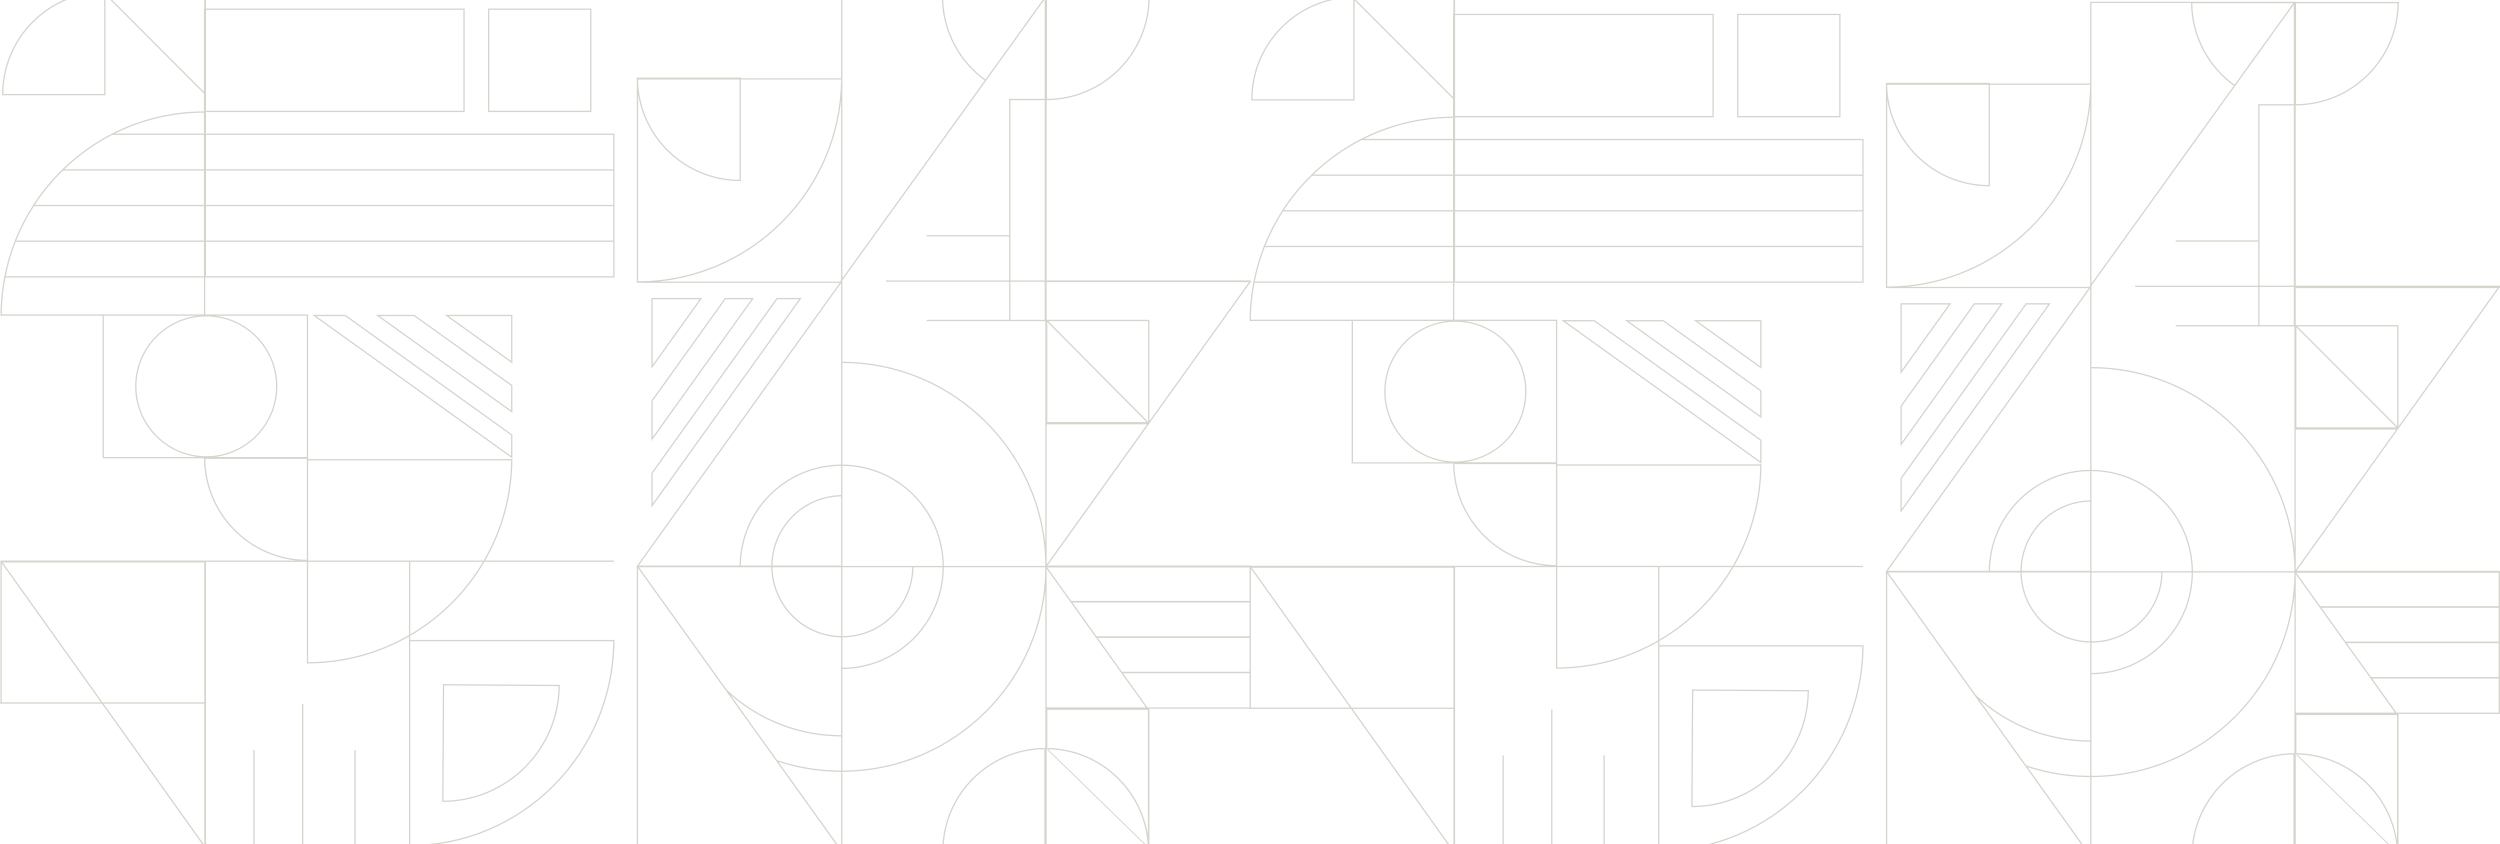 <svg width="1096" height="370" viewBox="0 0 1096 370" fill="none" xmlns="http://www.w3.org/2000/svg">
<path fill-rule="evenodd" clip-rule="evenodd" d="M285.564 161.722L307.85 130.612H285.564V161.722ZM286.14 131.189H306.727L286.14 159.927V131.189ZM351.434 130.612H340.496L285.564 207.293V222.56L351.434 130.612ZM286.14 207.479L340.793 131.189H350.311L286.14 220.765V207.479ZM285.563 193.384L330.532 130.612H317.814L285.563 175.631V193.384ZM286.14 175.817L318.11 131.189H329.409L286.14 191.589V175.817ZM245.431 300.227L194.155 299.92L193.846 351.582H194.136C222.328 351.565 245.26 328.773 245.429 300.515L245.431 300.227ZM194.426 351.004L194.728 300.5L244.85 300.8C244.53 328.51 222.072 350.832 194.426 351.004ZM269.412 74.202H269.41V58.577H90.312V49.121H203.712V3.731H90.312V-3.925H90.051C89.999 -3.972 89.931 -4 89.857 -4H45.082C45.009 -4 44.94 -3.972 44.888 -3.925H41.723V-3.691C18.802 -1.409 0.902 17.947 0.902 41.488V41.777H46.253V-2.131L89.392 41.045V48.815C74.883 48.861 61.186 52.376 49.08 58.577H48.999V58.618C41.015 62.718 33.725 67.988 27.352 74.202H27.234V74.318C22.461 78.989 18.206 84.19 14.562 89.828H14.436V90.025C11.324 94.868 8.662 100.031 6.511 105.453H6.393V105.752C4.465 110.664 2.954 115.788 1.906 121.078H1.812V121.561C0.78 126.927 0.222 132.462 0.185 138.122L0.183 138.413H44.96V200.915H89.432C89.601 224.262 107.375 243.419 130.128 245.747H0.185V307.912H0.002V308.489H44.677L89.617 371.459C89.69 371.561 89.82 371.604 89.94 371.566C90.059 371.528 90.14 371.417 90.14 371.292V371.039H90.311L90.312 370.991L90.311 246.324H134.515V290.861H134.803C150.987 290.861 166.171 286.578 179.285 279.083V371.039H179.862V370.99C229.147 370.834 269.084 330.59 269.41 280.848L269.411 280.558H179.862V278.751C193.298 270.939 204.526 259.741 212.377 246.324H269.124V245.747H212.712C220.206 232.721 224.532 217.638 224.638 201.553L224.64 201.262H135.084V200.915H135.086V137.836H89.969V121.656H269.414V105.453H269.412V74.202ZM90.312 4.308H203.136V48.544H90.312V4.308ZM45.677 41.2H1.479C1.632 16.978 20.979 -2.686 45.063 -3.323L45.678 -2.708L45.677 41.2ZM0.762 307.912V246.954L44.265 307.912H0.762ZM89.563 370.391L45.385 308.489H89.563V370.391ZM89.563 307.912H44.974L1.204 246.582H89.563V307.912ZM179.863 281.135H268.831C268.355 330.43 228.729 370.257 179.863 370.413V281.135ZM179.862 278.083V246.324H211.709C203.972 259.43 192.987 270.386 179.862 278.083ZM135.092 201.839H224.06C223.903 217.831 219.549 232.817 212.046 245.747H135.092V201.839ZM135.092 246.324H179.285V278.418C166.268 285.921 151.181 290.232 135.092 290.283V246.324ZM46.253 -2.947V-3.348H89.569V3.731H89.392V40.228L46.253 -2.947ZM89.392 49.392V58.577H50.362C62.136 52.736 75.383 49.436 89.392 49.392ZM49.22 59.154H89.392V74.202H28.182C34.4 68.218 41.482 63.133 49.22 59.154ZM27.587 74.779H89.392V89.828H15.251C18.812 84.367 22.954 79.321 27.587 74.779ZM14.877 90.404H89.392V105.453H7.132C9.244 100.168 11.845 95.133 14.877 90.404ZM6.904 106.03H89.392V121.078H2.494C3.53 115.885 5.013 110.855 6.904 106.03ZM0.763 137.836C0.816 132.308 1.37 126.9 2.38 121.656H89.392V137.836L0.763 137.836ZM45.536 200.338V138.413H86.558C71.164 140.316 59.246 153.453 59.246 169.375C59.246 185.298 71.164 198.435 86.559 200.338H45.536ZM134.508 245.406C110.101 245.252 90.326 225.561 90.01 201.172H134.508V245.406ZM134.509 138.413V200.338H94.279C109.674 198.435 121.592 185.298 121.592 169.375C121.592 153.453 109.674 140.316 94.279 138.413H134.509ZM90.419 138.753C107.317 138.753 121.016 152.463 121.016 169.375C121.016 186.288 107.317 199.998 90.419 199.998C73.521 199.998 59.822 186.288 59.822 169.375C59.822 152.463 73.521 138.753 90.419 138.753ZM90.312 59.154H268.833V74.202H90.312V59.154ZM90.312 74.779H268.835V89.828H90.312V74.779ZM90.312 90.404H268.835V105.453H90.312V90.404ZM268.838 121.079H90.312V106.03H268.838V121.079ZM259.278 3.731H213.926V49.121H259.278V3.731ZM258.701 48.544H214.503V4.308H258.701V48.544ZM224.638 168.845L181.662 138.006H164.674L224.638 181.035V168.845ZM224.061 179.912L166.467 138.583H181.477L224.061 169.141V179.912ZM224.638 138.006H194.894L224.638 159.35V138.006ZM224.061 158.227L196.687 138.583H224.061V158.227ZM136.827 138.006L224.638 201.018V190.53L151.443 138.006H136.827ZM224.061 199.895L138.62 138.583H151.257L224.061 190.826V199.895ZM132.407 370.201H132.983V308.7H132.407V370.201ZM155.361 370.201H155.937V328.842H155.361V370.201ZM111.07 370.201H111.647V328.842H111.07V370.201ZM1006.45 125.248V46.228C1031.33 46.15 1051.5 26.02 1051.67 1.133V0.842H1006.45V0.749H916.325V1.038V36.606H872.395V36.306H826.742V36.597C826.745 36.961 826.766 37.321 826.777 37.683V126.204V126.329H915.693L864.585 197.668C864.579 197.673 864.579 197.678 864.573 197.682L849.523 218.697C849.517 218.703 849.511 218.709 849.511 218.715L826.829 250.37C826.823 250.379 826.825 250.39 826.82 250.399C826.815 250.407 826.807 250.411 826.803 250.419H826.776V250.531C826.776 250.533 826.776 250.535 826.776 250.538V250.54C826.776 250.553 826.776 250.564 826.776 250.576C826.777 250.579 826.776 250.581 826.776 250.584C826.776 250.626 826.776 250.669 826.776 250.705V250.793V376H916.901V375.712V375.544V340.703C962.949 340.558 1000.83 305.744 1005.87 260.973V266.056V266.167V281.568V281.681V297.083V297.193V312.997V330.181L1005.73 330.182C980.821 330.346 960.675 350.61 960.675 375.585V375.873H1006.03V375.712H1006.45V330.758V330.47H1006.74V330.462L1007.07 330.779C1030.61 331.295 1049.67 349.98 1050.8 373.386L1050.84 373.427V374.002H1050.83C1050.84 374.097 1050.84 374.193 1050.84 374.288V375.629H1051.12V375.722V375.872H1051.44V375.722H1051.51V312.996H1096V312.708V297.481V296.794V281.969V281.279V266.454V265.767V250.793V250.419V250.252H1006.84L1051.5 187.908H1051.51V187.895L1095.62 126.33H1096V125.704V125.537V125.248H1006.45ZM1006.59 1.419H1051.09C1050.77 25.808 1031 45.5 1006.59 45.654V1.419ZM827.354 37.183H871.819V81.118C847.67 80.966 828.065 61.681 827.354 37.648V37.183ZM827.354 43.728C830.901 65.266 849.583 81.696 872.107 81.696H872.395V37.183H916.319C915.841 86.015 876.223 125.473 827.354 125.627V43.728ZM827.354 375.423V251.439L848.848 281.448L865.732 305.017L887.953 336.032L887.956 336.033L916.17 375.423H827.354ZM916.325 374.647L888.881 336.34C889.025 336.386 889.171 336.43 889.315 336.476C889.575 336.559 889.835 336.64 890.095 336.721C890.387 336.812 890.68 336.9 890.974 336.988C891.237 337.065 891.499 337.143 891.763 337.219C892.057 337.304 892.353 337.386 892.648 337.468C892.912 337.541 893.177 337.614 893.443 337.684C893.739 337.763 894.036 337.84 894.334 337.916C894.601 337.984 894.867 338.053 895.135 338.118C895.435 338.192 895.735 338.263 896.036 338.333C896.303 338.396 896.57 338.459 896.839 338.519C897.143 338.587 897.448 338.653 897.752 338.718C898.019 338.775 898.286 338.833 898.554 338.887C898.863 338.95 899.173 339.01 899.483 339.07C899.749 339.122 900.016 339.173 900.282 339.223C900.596 339.28 900.911 339.334 901.226 339.389C901.491 339.434 901.756 339.481 902.021 339.524C902.341 339.577 902.662 339.625 902.984 339.674C903.246 339.714 903.509 339.756 903.772 339.793C904.097 339.84 904.422 339.882 904.747 339.925C905.011 339.959 905.274 339.996 905.538 340.028C905.867 340.068 906.198 340.105 906.529 340.142C906.789 340.17 907.049 340.202 907.309 340.228C907.65 340.263 907.992 340.293 908.335 340.325C908.587 340.348 908.839 340.373 909.091 340.394C909.446 340.424 909.801 340.448 910.157 340.473C910.4 340.491 910.643 340.51 910.886 340.526C911.256 340.549 911.629 340.567 912.001 340.586C912.231 340.597 912.46 340.612 912.69 340.622C913.104 340.639 913.521 340.651 913.937 340.663C914.125 340.669 914.313 340.677 914.502 340.682C915.108 340.695 915.715 340.704 916.324 340.706V374.647H916.325ZM916.325 340.127C906.537 340.095 897.118 338.492 888.316 335.544L867.783 306.882C881.242 318.658 898.291 325.114 916.325 325.182V340.127ZM916.325 323.415V324.602C897.54 324.53 879.842 317.479 866.198 304.669L849.321 281.111L827.744 250.996H842.571H844.047H885.748C885.992 267.821 899.536 281.414 916.325 281.726V323.415ZM916.325 281.149C899.851 280.839 886.569 267.503 886.325 250.996H916.325V281.149ZM916.325 250.252H886.324C886.478 233.672 899.797 220.235 916.325 219.924V250.252ZM916.325 219.353C899.475 219.666 885.901 233.354 885.747 250.252H872.41C872.698 226.158 892.219 206.702 916.326 206.548L916.325 219.353ZM916.325 205.971C891.899 206.125 872.122 225.839 871.833 250.252H827.624L849.984 219.038C849.99 219.032 849.995 219.026 850.001 219.02L865.035 198.03C865.04 198.025 865.04 198.021 865.046 198.016L916.325 126.435V205.971ZM916.325 125.064L916.106 125.368C916.043 125.456 916.037 125.572 916.083 125.668C916.094 125.689 916.114 125.7 916.129 125.717L916.104 125.753H836.115C878.117 121.548 911.591 88.385 916.325 46.504V125.064ZM1005.45 375.296H961.252C961.407 350.868 981.081 331.077 1005.45 330.76V375.296ZM1005.32 1.419L992.959 18.598L979.617 37.134C968.543 29.096 961.292 16.11 961.102 1.419H1005.32ZM916.901 36.897V36.606V1.326H960.529C960.689 16.249 968.043 29.441 979.282 37.601L916.901 124.263V36.897ZM916.901 161.46C965.945 161.615 1005.67 201.349 1005.87 250.419H961.393C961.193 225.931 941.383 206.128 916.901 205.971V161.46ZM916.901 219.632V206.548C941.066 206.705 960.622 226.25 960.817 250.419H916.901V219.632ZM916.901 250.997H947.51C947.262 267.698 933.658 281.161 916.913 281.161C916.909 281.161 916.905 281.161 916.901 281.161V250.997ZM916.901 281.738C916.905 281.738 916.909 281.738 916.913 281.738C933.977 281.738 947.832 268.016 948.077 250.996H960.82C960.71 275.243 941.117 294.878 916.901 295.036V281.738ZM916.901 340.129V324.605V323.415V295.613C941.44 295.455 961.287 275.562 961.396 250.996H1005.87C1005.76 300.146 965.997 339.974 916.901 340.129ZM1005.87 188.327V240.603C1000.83 195.838 962.946 161.028 916.901 160.883V126.33V126.041V125.537V125.252L1005.6 2.024V45.655H989.987V105.356H953.822V105.933H989.987V125.248H936.068V125.824H989.987V142.518H953.822V143.095H989.987H990.275H1005.87V188.327ZM990.563 125.249V46.232H1005.6V125.249H990.563ZM1005.6 125.826V142.518H990.563V125.826H1005.6ZM1006.45 312.419V297.193V297.082V281.68V281.567V266.166V266.055V251.69L1016.86 266.221L1016.87 266.223L1016.94 266.332V266.334L1027.97 281.736L1027.98 281.737L1028.06 281.849V281.85L1039.09 297.25V297.251L1039.17 297.361V297.362L1049.95 312.419H1006.45ZM1050.84 368.27C1047.38 346.887 1029.01 330.515 1006.74 330.19V313.497H1050.84V368.27ZM1095.43 312.419H1050.67L1039.97 297.481H1095.43V312.419ZM1095.43 296.794H1039.47L1028.85 281.969H1095.43V296.794ZM1095.43 281.279H1028.36L1022.37 272.921L1017.74 266.454H1095.43L1095.43 281.279ZM1095.43 251.082V265.767H1017.25L1015.2 262.905L1006.73 251.082H1095.43ZM1006.45 249.811V188.327H1050.5L1006.45 249.811ZM1006.74 187.331V143.503L1050.53 187.331H1006.74ZM1050.94 186.919L1007.15 143.095H1050.94V186.919ZM1051.51 186.904V142.518H1006.45V126.33H1094.91L1051.51 186.904ZM833.17 195.691L878.137 132.92H865.421L833.17 177.939V195.691ZM833.746 178.124L865.715 133.497H877.013L833.746 193.896V178.124ZM833.17 164.029L855.454 132.92H833.17V164.029ZM833.746 133.497H854.33L833.746 162.234V133.497ZM833.17 224.868L899.038 132.92H888.103L833.17 209.601V224.868ZM833.746 209.786L888.397 133.497H897.92L833.746 223.073V209.786ZM1007.07 330.778C1006.86 330.774 1006.66 330.76 1006.45 330.758L1050.83 374.002C1050.83 373.795 1050.81 373.591 1050.8 373.385L1007.07 330.778ZM806.885 6.039H761.531V51.428H806.885V6.039ZM806.308 50.852H762.108V6.616H806.308V50.852ZM793.033 302.823L793.039 302.534L741.76 302.228L741.454 353.89H741.743C769.936 353.873 792.866 331.081 793.033 302.823ZM742.336 302.808L792.457 303.108C792.134 330.818 769.676 353.14 742.031 353.312L742.336 302.808ZM772.241 171.152L729.269 140.314H712.281L772.241 183.342V171.152ZM771.665 182.219L714.074 140.89H729.084L771.665 171.449V182.219ZM772.241 140.314H742.498L772.241 161.658V140.314ZM771.665 160.534L744.29 140.89H771.665V160.534ZM684.434 140.314L772.241 203.325V192.837L699.047 140.314H684.434ZM771.665 202.202L686.227 140.89H698.862L771.665 193.133V202.202ZM680.013 372.509H680.589V311.008H680.013V372.509ZM702.966 372.509H703.543V331.15H702.966V372.509ZM658.674 372.509H659.25V331.15H658.674V372.509ZM637.917 51.428H751.317V6.039H637.917V-1.617H637.651C637.601 -1.662 637.535 -1.692 637.461 -1.692H592.69C592.617 -1.692 592.556 -1.661 592.505 -1.617H589.329V-1.376C566.41 0.906 548.507 20.255 548.507 43.796V44.084H593.86V0.179L637 43.353V51.126C622.49 51.172 608.791 54.683 596.686 60.885H596.604V60.928C588.623 65.027 581.338 70.298 574.967 76.51H574.84V76.634C570.07 81.303 565.813 86.5 562.17 92.135H562.042V92.333C558.93 97.176 556.269 102.338 554.118 107.761H553.999H553.998V108.072C552.073 112.98 550.566 118.1 549.519 123.386H549.418V123.901C548.389 129.258 547.827 134.781 547.79 140.43L547.788 140.721H592.563V203.222H637.036C637.207 226.572 654.983 245.73 677.739 248.055H637.917H637.34H548.396V247.944H459.239L503.715 185.861C503.791 185.834 503.857 185.787 503.89 185.71C503.904 185.675 503.9 185.639 503.9 185.602L503.902 185.6H503.912V185.586L548.343 123.565C548.378 123.515 548.392 123.456 548.392 123.397H548.397V122.941H458.846V43.92C483.73 43.84 503.898 23.711 504.061 -1.175L504.064 -1.465H458.847H458.846V-1.559H368.719V34.299H324.791V33.999H279.136L279.137 34.289C279.141 34.768 279.151 35.245 279.169 35.721V124.022H368.086L316.979 195.361C316.976 195.365 316.972 195.37 316.969 195.374L301.915 216.39C301.91 216.395 301.906 216.401 301.903 216.408L279.235 248.05C279.219 248.068 279.206 248.089 279.196 248.112H279.169V248.23C279.169 248.232 279.169 248.233 279.169 248.235V248.398V248.485V373.692H369.296V373.237V338.398C415.322 338.254 453.2 303.469 458.27 258.727V263.748V263.858V279.26V279.373V294.774V294.885V310.689V327.872L458.131 327.874C433.216 328.038 413.069 348.302 413.069 373.276V373.565H458.421V373.404H458.846V328.451L503.231 371.695C503.224 371.487 503.204 371.284 503.195 371.078L459.463 328.471C459.257 328.466 459.053 328.452 458.847 328.45V328.162H459.136V328.152L459.463 328.471C483.006 328.986 502.063 347.671 503.195 371.078L503.232 371.114V371.695C503.233 371.705 503.231 371.716 503.232 371.727V373.321H503.52V373.414V373.565H503.836V373.414H503.912V310.689H547.608V310.796H592.284L637.225 373.767C637.294 373.869 637.427 373.912 637.548 373.874C637.663 373.835 637.744 373.725 637.744 373.599V373.347H637.917V373.298V310.219V248.631H682.123V293.168H682.411C698.595 293.168 713.779 288.884 726.894 281.388V282.866V373.298V373.347H727.47V373.295C776.755 373.138 816.69 332.897 817.018 283.156V282.866H727.47V281.051C740.903 273.24 752.128 262.046 759.978 248.631H816.73V248.055H760.313C767.807 235.028 772.136 219.946 772.241 203.86L772.247 203.57H682.688V203.222H682.693V140.143H637.576V123.963H817.018V108.338V107.761V92.712V92.135V77.087V76.51V60.885H637.917V51.428ZM637.917 6.616H750.741V50.852H637.917V6.616ZM593.284 43.507H549.085C549.238 19.284 568.591 -0.37 592.678 -1.004L593.284 -0.398V43.507ZM458.985 -0.889H503.483C503.167 23.5 483.392 43.192 458.985 43.346V-0.889ZM279.747 34.876H324.215V78.81C300.203 78.659 280.675 59.599 279.747 35.76V34.876ZM279.747 41.453C283.307 62.975 301.989 79.388 324.503 79.388H324.791V34.876H368.715C368.237 83.708 328.616 123.165 279.747 123.32V41.453ZM279.745 373.115V249.13L301.246 279.14L318.128 302.709L340.291 333.644L340.294 333.649L340.348 333.725L368.566 373.115H279.745ZM368.719 372.339L341.278 334.032C349.384 336.665 357.995 338.173 366.928 338.376C367.524 338.389 368.121 338.396 368.719 338.399V372.339ZM368.719 337.822C358.93 337.791 349.513 336.184 340.708 333.237L320.175 304.574C333.639 316.35 350.682 322.807 368.719 322.874V337.822ZM368.719 321.108V322.297C349.931 322.227 332.231 315.171 318.585 302.355L301.715 278.806C301.715 278.805 301.714 278.804 301.714 278.804L280.139 248.689H294.964H296.443H324.5H324.503H324.507H338.138C338.379 265.514 351.926 279.113 368.719 279.424V321.108ZM368.719 278.847C352.244 278.536 338.955 265.195 338.715 248.689H368.719V278.847ZM368.719 247.944H338.713C338.866 231.363 352.19 217.928 368.719 217.617V247.944ZM368.719 217.04C351.871 217.351 338.29 231.044 338.137 247.944H324.797C325.083 223.848 344.614 204.386 368.719 204.233V217.04ZM368.719 203.656C344.295 203.809 324.507 223.529 324.22 247.944H280.019L302.381 216.73C302.385 216.724 302.389 216.718 302.393 216.712L317.429 195.722C317.432 195.718 317.436 195.713 317.439 195.709L368.719 124.128V203.656ZM368.719 122.756L368.5 123.06C368.437 123.149 368.428 123.264 368.478 123.36C368.489 123.382 368.502 123.401 368.517 123.419L368.499 123.445H288.521C330.51 119.236 363.976 86.09 368.719 44.226V122.756ZM457.844 372.988H413.647C413.8 348.56 433.476 328.769 457.844 328.453V372.988ZM457.721 -0.889L456.68 0.557L432.011 34.827C420.94 26.787 413.688 13.803 413.498 -0.888L457.721 -0.889ZM369.296 34.299V-0.982H412.923C413.083 13.941 420.437 27.132 431.676 35.292L369.296 121.956V34.299ZM369.296 204.233C393.459 204.39 413.021 223.94 413.219 248.112H369.296V204.233ZM369.296 248.689H399.903C399.658 265.39 386.054 278.853 369.309 278.853H369.308H369.296V248.689ZM369.296 279.43H369.309C386.372 279.43 400.235 265.709 400.48 248.689H413.221C413.111 272.937 393.515 292.578 369.296 292.735V279.43ZM369.296 337.821V322.298V321.113V321.108V293.312C393.834 293.154 413.688 273.256 413.797 248.689H458.269C458.159 297.838 418.394 337.666 369.296 337.821ZM413.796 248.112C413.598 223.622 393.777 203.813 369.296 203.656V159.149C418.338 159.304 458.069 199.041 458.269 248.112H413.796ZM458.27 186.019V238.294C453.223 193.529 415.339 158.716 369.296 158.572V124.022V123.229V122.942L447.207 14.705L457.996 -0.284V43.347H442.383V103.049H406.215V103.626H442.383V122.94H388.46V123.517H442.383V140.21H406.215V140.787H442.383H442.671H458.27V186.019ZM442.96 122.941V43.924H457.996V122.941H442.96ZM457.996 123.518V140.21H442.96V123.518H457.996ZM503.335 184.9L459.541 140.787H503.335V184.9ZM502.64 185.023H459.136V141.196L502.64 185.023ZM458.846 123.734V123.685H547.547L503.911 184.597V140.21H458.846V123.734ZM458.846 186.019H502.892L458.846 247.503V186.019ZM458.846 310.112V294.885V294.774V279.373V279.26V263.858V263.748V249.383L469.256 263.913L469.258 263.915L469.42 264.147H469.422L480.369 279.428L480.37 279.43L480.452 279.541L480.453 279.543L491.483 294.942L491.484 294.943L491.563 295.053L491.564 295.054L502.35 310.112H458.846ZM503.231 365.936C499.758 344.565 481.392 328.206 459.136 327.883V311.191H503.231V365.936ZM547.791 310.112H503.059L492.358 295.174H547.791V310.112ZM547.791 294.486H491.865L481.248 279.662H547.791V294.486ZM547.791 278.971H480.751L480.023 277.955L470.131 264.147H547.79L547.791 278.971ZM547.791 263.459H469.641L460.602 250.843L459.119 248.774H547.791V263.459ZM548.396 310.219V295.174V294.486V279.662V278.971V264.147V263.459V249.302L591.872 310.219H548.396ZM637.167 372.699L592.99 310.796H637.167V372.699ZM637.167 310.219H592.579L548.81 248.889H637.167V310.219ZM816.436 283.443C815.957 332.737 776.334 372.565 727.47 372.721V283.443H816.436ZM727.47 280.383V248.631H759.309C751.573 261.734 740.592 272.687 727.47 280.383ZM682.699 204.147H771.665C771.508 220.139 767.153 235.125 759.651 248.055H727.47H726.894H682.699V204.147ZM682.699 248.631H726.894V280.723C713.876 288.227 698.789 292.539 682.699 292.591V248.631ZM593.86 -0.637V-1.04H637.173V6.039H637V42.539L593.86 -0.637ZM637 51.7V60.885H597.982C609.753 55.047 622.994 51.744 637 51.7ZM596.826 61.462H636.999V76.51H575.793C582.011 70.527 589.089 65.44 596.826 61.462ZM575.202 77.087H637V92.135H562.861C566.424 86.673 570.567 81.629 575.202 77.087ZM562.486 92.712H637V107.761H554.737C556.85 102.476 559.453 97.442 562.486 92.712ZM554.515 108.338H637V123.386H550.107C551.143 118.193 552.625 113.163 554.515 108.338ZM592.563 140.144H548.369C548.423 134.615 548.981 129.208 549.992 123.963H637V140.143L592.563 140.144ZM593.14 202.645V140.721H634.241C618.81 142.592 606.853 155.736 606.853 171.683C606.853 187.631 618.81 200.774 634.241 202.645H593.14ZM682.111 247.714C657.705 247.56 637.934 227.868 637.617 203.48H682.111V247.714ZM682.117 140.72V202.645H641.811C657.242 200.774 669.199 187.631 669.199 171.683C669.199 155.734 657.24 142.589 641.807 140.72H682.117ZM638.026 141.061C654.921 141.061 668.623 154.771 668.623 171.683C668.623 188.595 654.921 202.305 638.026 202.305C621.125 202.305 607.429 188.595 607.429 171.683C607.429 154.771 621.125 141.061 638.026 141.061ZM816.442 123.386H637.917V108.338H816.442V123.386ZM816.442 107.761H637.917V92.712H816.442V107.761ZM816.442 92.135H637.917V77.087H816.442V92.135ZM816.442 61.462V76.51H637.917V61.462H816.442Z" fill="#D5D5CE"/>
</svg>
